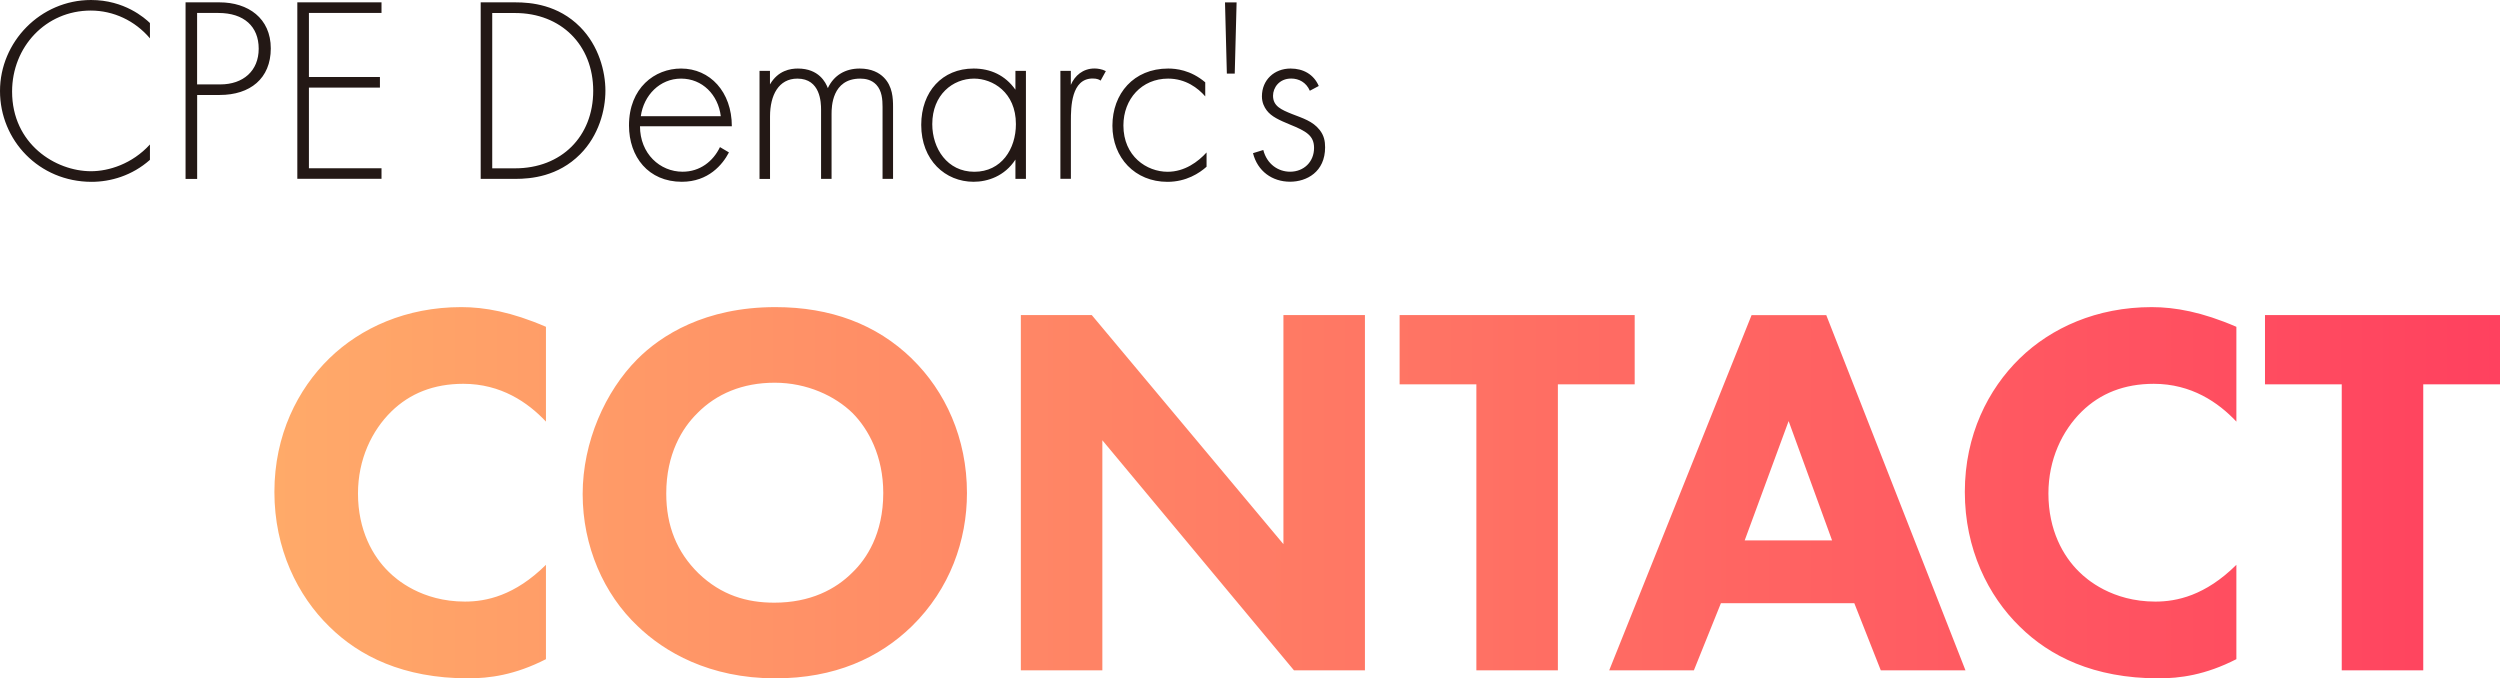 <svg data-name="レイヤー 2" xmlns="http://www.w3.org/2000/svg" viewBox="0 0 457 124"><defs><linearGradient id="a" data-name="新規グラデーションスウォッチ 5" x1="50.16" y1="90.07" x2="457" y2="90.07" gradientUnits="userSpaceOnUse"><stop offset="0" stop-color="#ffaa69"/><stop offset="1" stop-color="#ff415f"/></linearGradient></defs><g data-name="レイヤー 5"><path d="M27.41 7.01c-2.74-3.24-6.68-5.08-10.82-5.08-8.22 0-14.38 6.63-14.38 14.81 0 9.58 7.93 14.56 14.43 14.56 3.22 0 7.5-1.31 10.77-4.89v2.81c-3.27 2.9-7.21 4.02-10.67 4.02C7.12 33.23 0 25.64 0 16.64S7.4 0 16.64 0c6.11 0 9.81 3.29 10.77 4.21v2.81zm8.63 10.36v15.34h-2.12V.43h6.2c5.24 0 9.38 2.9 9.38 8.42s-3.8 8.51-9.33 8.51h-4.14zm0-1.94h4.23c4.18 0 7.02-2.47 7.02-6.53s-2.69-6.53-7.36-6.53h-3.9v13.06zm33.7-13.06H56.47v11.71h12.98v1.93H56.47v14.75h13.27v1.93H54.35V.43h15.39v1.93zM87.87 32.7V.43h6.35c2.84 0 7.79.43 11.83 4.5 3.41 3.44 4.62 8.13 4.62 11.66s-1.2 8.18-4.62 11.61c-4.04 4.06-8.99 4.5-11.83 4.5h-6.35zm2.11-1.93h4.18c8.46 0 14.28-5.81 14.28-14.17S102.57 2.38 94.16 2.38h-4.18v28.4zm27.01-7.7c0 5.03 3.65 8.32 7.79 8.32 3.17 0 5.58-1.89 6.83-4.5l1.64.97c-1.15 2.22-3.75 5.37-8.61 5.37-6.11 0-9.66-4.55-9.66-10.3 0-6.87 4.71-10.4 9.52-10.4 5.29 0 9.28 4.26 9.28 10.55H117zm14.77-1.83c-.48-3.92-3.37-6.87-7.26-6.87s-6.83 3.05-7.36 6.87h14.62zm7.07-8.28h1.92v2.47c1.49-2.56 3.75-2.9 5.1-2.9 3.85 0 5.1 2.56 5.48 3.58 1.11-2.37 3.22-3.58 5.82-3.58 2.16 0 3.56.77 4.42 1.64 1.59 1.6 1.68 3.77 1.68 5.37V32.7h-1.92V19.54c0-1.31-.1-2.95-1.15-4.06-.87-.92-2.02-1.11-2.93-1.11-5.19 0-5.24 5.22-5.24 6.43v11.9h-1.92V20.03c0-1.26-.1-5.66-4.33-5.66-3.41 0-5 3-5 6.92v11.42h-1.92V12.96zm46.79 0h1.92V32.7h-1.92v-3.53c-1.97 3.05-5.1 4.06-7.65 4.06-5.15 0-9.57-3.92-9.57-10.4 0-6.09 3.85-10.3 9.57-10.3 3.08 0 5.77 1.21 7.65 3.87v-3.43zm-15.2 9.73c0 4.45 2.74 8.71 7.69 8.71s7.6-4.16 7.6-8.71c0-5.85-4.28-8.32-7.65-8.32-3.89 0-7.64 2.95-7.64 8.32zm23.41-9.73h1.92v2.56c.72-1.69 2.21-3 4.33-3 .53 0 1.35.1 2.07.48l-.96 1.74c-.19-.15-.58-.39-1.44-.39-3.94 0-3.99 5.27-3.99 7.74v10.59h-1.92V12.96zm26.48 4.65c-1.3-1.5-3.56-3.24-6.78-3.24-4.81 0-8.17 3.72-8.17 8.56 0 5.66 4.28 8.47 8.08 8.47 3.13 0 5.58-1.84 7.12-3.53v2.61c-1.3 1.16-3.7 2.76-7.16 2.76-5.91 0-10.05-4.4-10.05-10.26s3.89-10.45 10.19-10.45c1.39 0 4.09.24 6.78 2.52v2.56zm5.4-4.16h-1.44L223.93.44h2.12l-.34 13.01zm13.73 3.14c-.67-1.55-2.02-2.23-3.41-2.23-2.21 0-3.32 1.69-3.32 3.14 0 1.93 1.54 2.56 3.46 3.34 1.97.77 3.8 1.31 5.05 2.9.82 1.02 1.01 2.08 1.01 3.19 0 4.5-3.37 6.29-6.4 6.29-3.27 0-5.96-1.93-6.78-5.22l1.88-.58c.67 2.61 2.74 3.97 4.9 3.97 2.5 0 4.38-1.79 4.38-4.35 0-2.23-1.39-3.05-4.38-4.26-1.97-.82-3.41-1.45-4.28-2.61-.43-.58-.87-1.4-.87-2.56 0-3 2.26-5.08 5.24-5.08 2.31 0 4.23 1.06 5.15 3.19l-1.63.87z" fill="#231815"/><path d="M99.81 120.49C94.1 123.41 89.45 124 85.58 124c-11.9 0-19.94-4.09-25.36-9.44-5.81-5.65-10.06-14.22-10.06-24.63s4.26-18.79 10.06-24.44c5.71-5.55 14.03-9.35 24.1-9.35 4.26 0 9.19.88 15.48 3.6v17.33c-3.29-3.51-8.23-6.91-15.1-6.91-5.42 0-9.77 1.75-13.16 5.06-3.58 3.51-6.1 8.76-6.1 14.99 0 6.72 2.71 11.49 5.61 14.31 1.35 1.36 6 5.45 13.94 5.45 3.87 0 9.1-1.07 14.81-6.72v17.23zm66.89-54.91c6.1 5.94 10.06 14.51 10.06 24.54 0 8.66-3.1 17.52-10.06 24.34-6 5.84-14.13 9.54-24.97 9.54-12.1 0-20.32-4.87-25.16-9.54-6.19-5.84-10.06-14.6-10.06-24.15s4.16-18.79 9.97-24.63c4.35-4.38 12.39-9.54 25.26-9.54 10.06 0 18.48 3.12 24.97 9.44zm-39.2 9.93c-2.81 2.73-5.71 7.5-5.71 14.7 0 5.94 1.94 10.71 5.9 14.6 4.16 3.99 8.81 5.36 13.84 5.36 6.58 0 11.23-2.43 14.32-5.55 2.52-2.43 5.61-7.01 5.61-14.51 0-6.72-2.71-11.68-5.61-14.6-3.19-3.12-8.32-5.55-14.23-5.55s-10.65 2.04-14.13 5.55zm59.11 47.03V57.6h12.97l35.03 41.87V57.6h14.9v64.94h-12.97l-35.03-42.06v42.06h-14.9zm98.17-52.29v52.29h-14.9V70.25h-14.03V57.59h42.97v12.66h-14.03zm54.19 40.02h-24.39l-4.94 12.27h-15.48l26.03-64.94h13.65l25.45 64.94h-15.48l-4.84-12.27zm-4.07-11.49l-7.94-21.81-8.03 21.81h15.97zm73.92 21.71c-5.71 2.92-10.36 3.51-14.23 3.51-11.9 0-19.94-4.09-25.36-9.44-5.81-5.65-10.06-14.22-10.06-24.63s4.26-18.79 10.06-24.44c5.71-5.55 14.03-9.35 24.1-9.35 4.26 0 9.19.88 15.48 3.6v17.33c-3.29-3.51-8.23-6.91-15.1-6.91-5.42 0-9.77 1.75-13.16 5.06-3.58 3.51-6.1 8.76-6.1 14.99 0 6.72 2.71 11.49 5.61 14.31 1.35 1.36 6 5.45 13.94 5.45 3.87 0 9.1-1.07 14.81-6.72v17.23zm34.15-50.24v52.29h-14.9V70.25h-14.03V57.59h42.97v12.66h-14.03z" fill="url(#a)"/></g></svg>